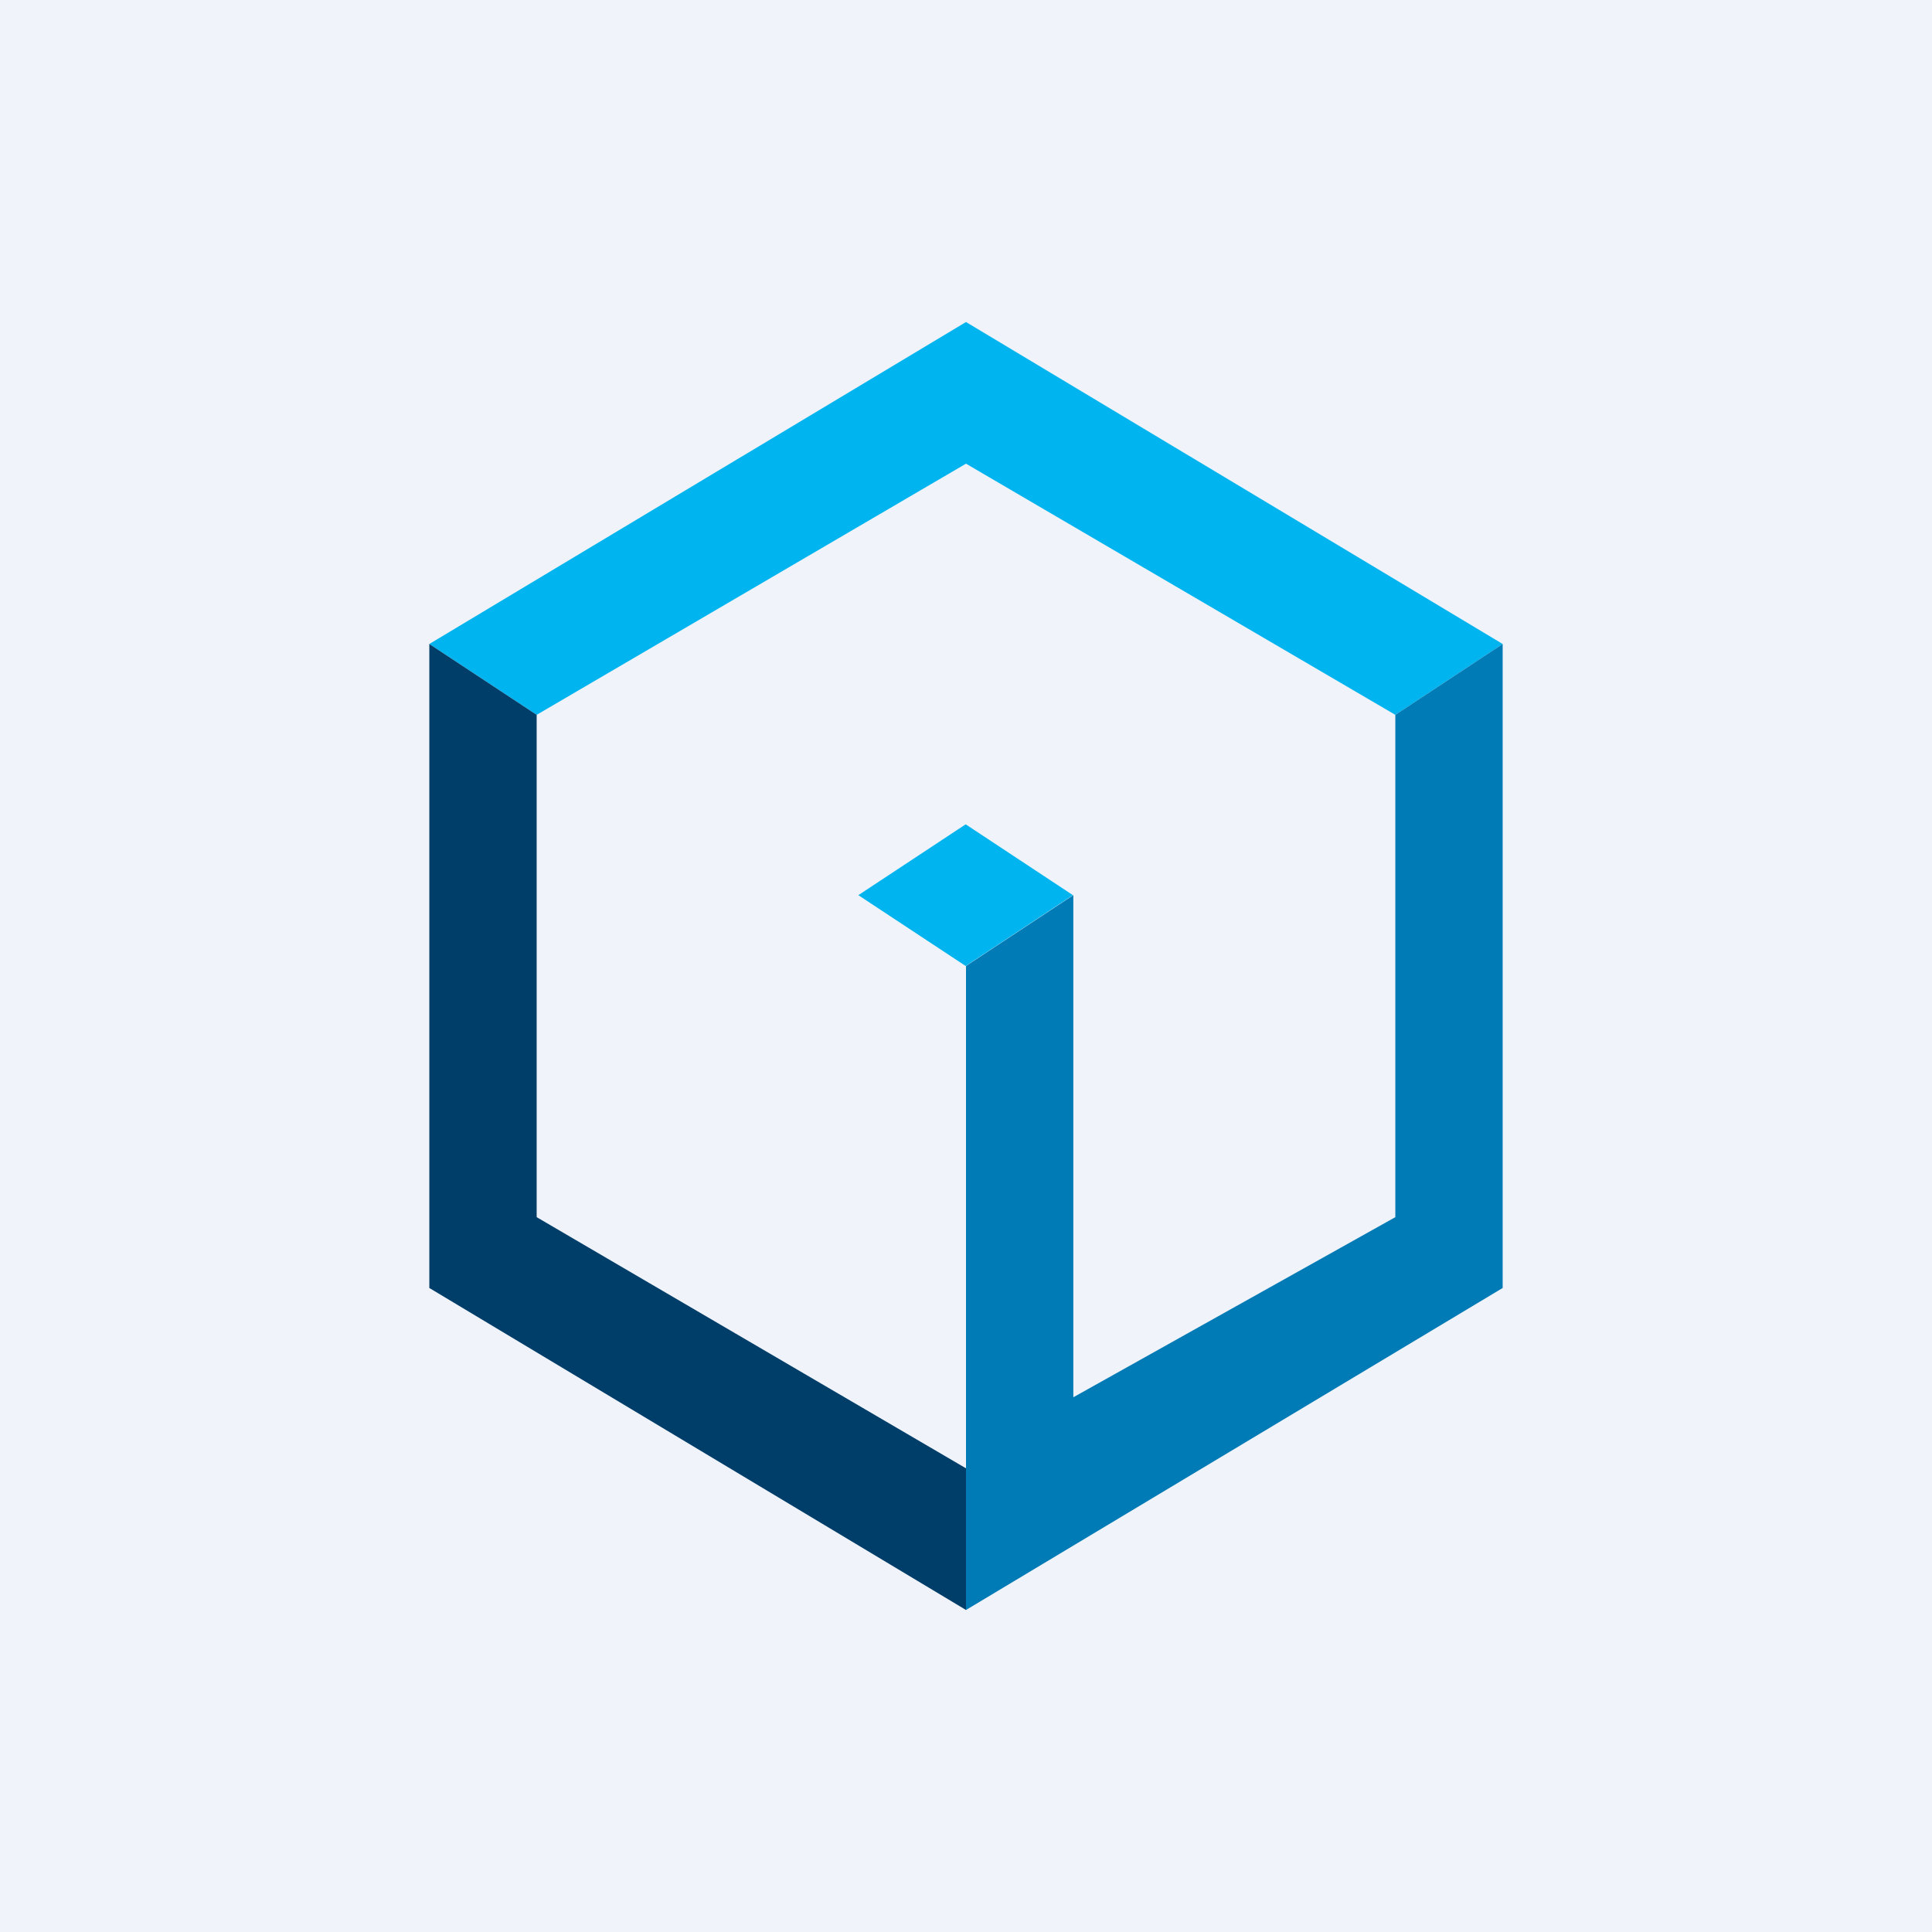 <!-- by TradingView --><svg width="18" height="18" xmlns="http://www.w3.org/2000/svg"><path fill="#F0F3FA" d="M0 0h18v18H0z"/><path d="M13 6.66L14 6 9 3 4 6l1 .66 4-2.34 4 2.34zM8.997 7.68l.999.66-.999.66-1-.66 1-.66z" fill="#00B5EF"/><path d="M13 6.66v4.68l-3 1.678V8.34L9 9v6l5-3V6l-1 .66z" fill="#007BB6"/><path d="M5 6.66L4 6v6l5 3v-1.32l-4-2.34V6.66z" fill="#003E6A"/></svg>
